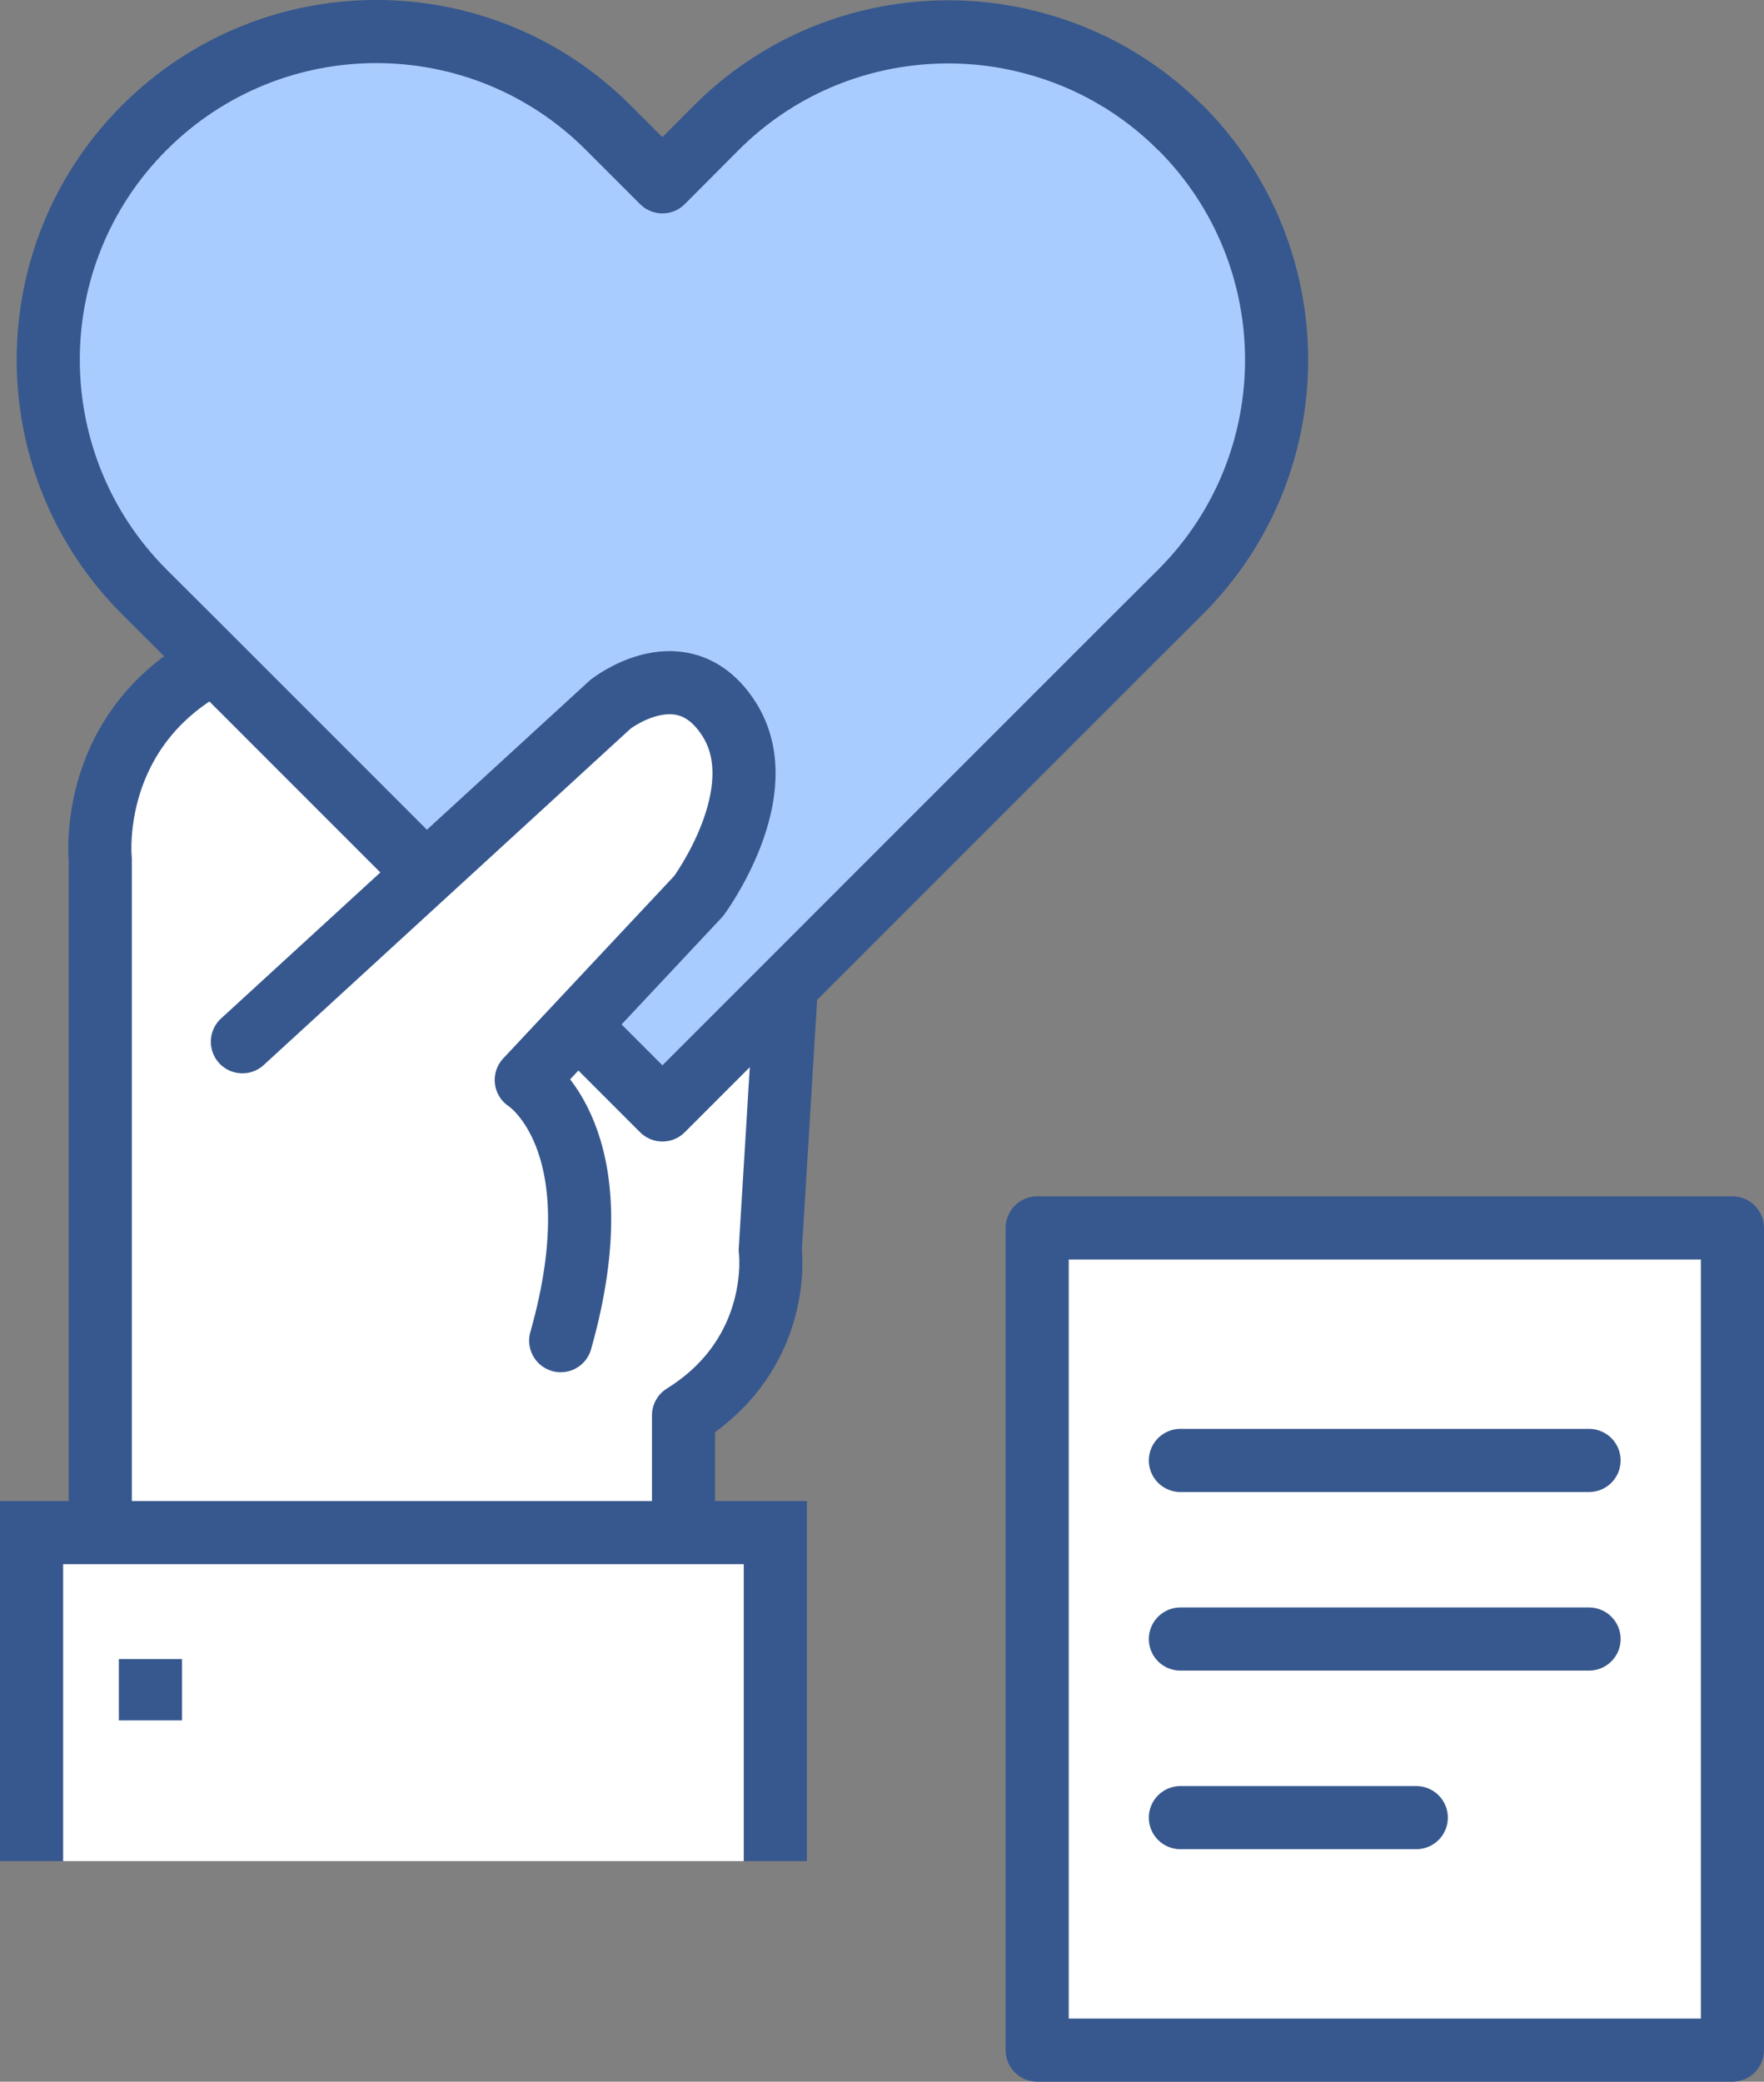 <?xml version="1.0" encoding="UTF-8"?>
<svg id="_레이어_2" data-name="레이어 2" xmlns="http://www.w3.org/2000/svg" viewBox="0 0 97.81 115.4">
  <rect x="0" y="0" width="97.81" height="115.4" fill="#808080" stroke="none"/>
  <defs>
    <style>
      .cls-1, .cls-2, .cls-3 {
        fill: #fff;
      }

      .cls-2, .cls-4 {
        stroke-linecap: round;
        stroke-linejoin: round;
      }

      .cls-2, .cls-4, .cls-3, .cls-5 {
        stroke: #37588e;
        stroke-width: 3.5px;
      }

      .cls-4 {
        fill: #a9ccff;
      }

      .cls-5 {
        fill: none;
      }
    </style>
  </defs>
  <g id="Layer_2" data-name="Layer 2">
    <path class="cls-2" d="m5.56,85.08v-37.45s-1.39-13.08,16.84-13.08c8.31,0,21.51,15.04,21.51,15.04l-1.2,19.7s.75,5.71-4.81,9.17v10.38l-32.33-3.76Z"/>
    <path class="cls-4" d="m65.45,7.08c-2.32-2.32-5.11-3.87-8.07-4.67-1.87-.51-3.81-.72-5.73-.62-4.34.22-8.61,1.97-11.93,5.29l-2.99,3-3-3C26.63-.03,15.11-.03,8,7.08c-7.1,7.1-7.1,18.62,0,25.73l3,2.99,4.38,4.38,11.72,11.72,9.63,9.63,25.73-25.73,3-2.99c7.1-7.1,7.1-18.62,0-25.73Z"/>
    <path class="cls-1" d="m25.56,64.98c0,3.52-3.19,6.38-7.12,6.38s-7.12-2.86-7.12-6.38,3.19-6.38,7.12-6.38,7.12,2.85,7.12,6.38Z"/>
    <path class="cls-2" d="m13.44,57.75l20.41-18.71s4.04-3.19,6.59.85c2.55,4.04-1.7,9.78-1.7,9.78l-9.56,10.2s5.1,3.19,1.91,14.45"/>
    <polyline class="cls-3" points="1.75 103.17 1.75 84.96 42.99 84.96 42.99 103.17"/>
    <line class="cls-5" x1="8.34" y1="91.97" x2="8.34" y2="95.37"/>
    <g>
      <rect class="cls-2" x="57.51" y="68.07" width="38.55" height="45.58"/>
      <g>
        <line class="cls-2" x1="65.45" y1="80.96" x2="88.11" y2="80.96"/>
        <line class="cls-2" x1="65.45" y1="90.86" x2="88.11" y2="90.86"/>
        <line class="cls-2" x1="65.45" y1="100.76" x2="78.53" y2="100.76"/>
      </g>
    </g>
  </g>
</svg>